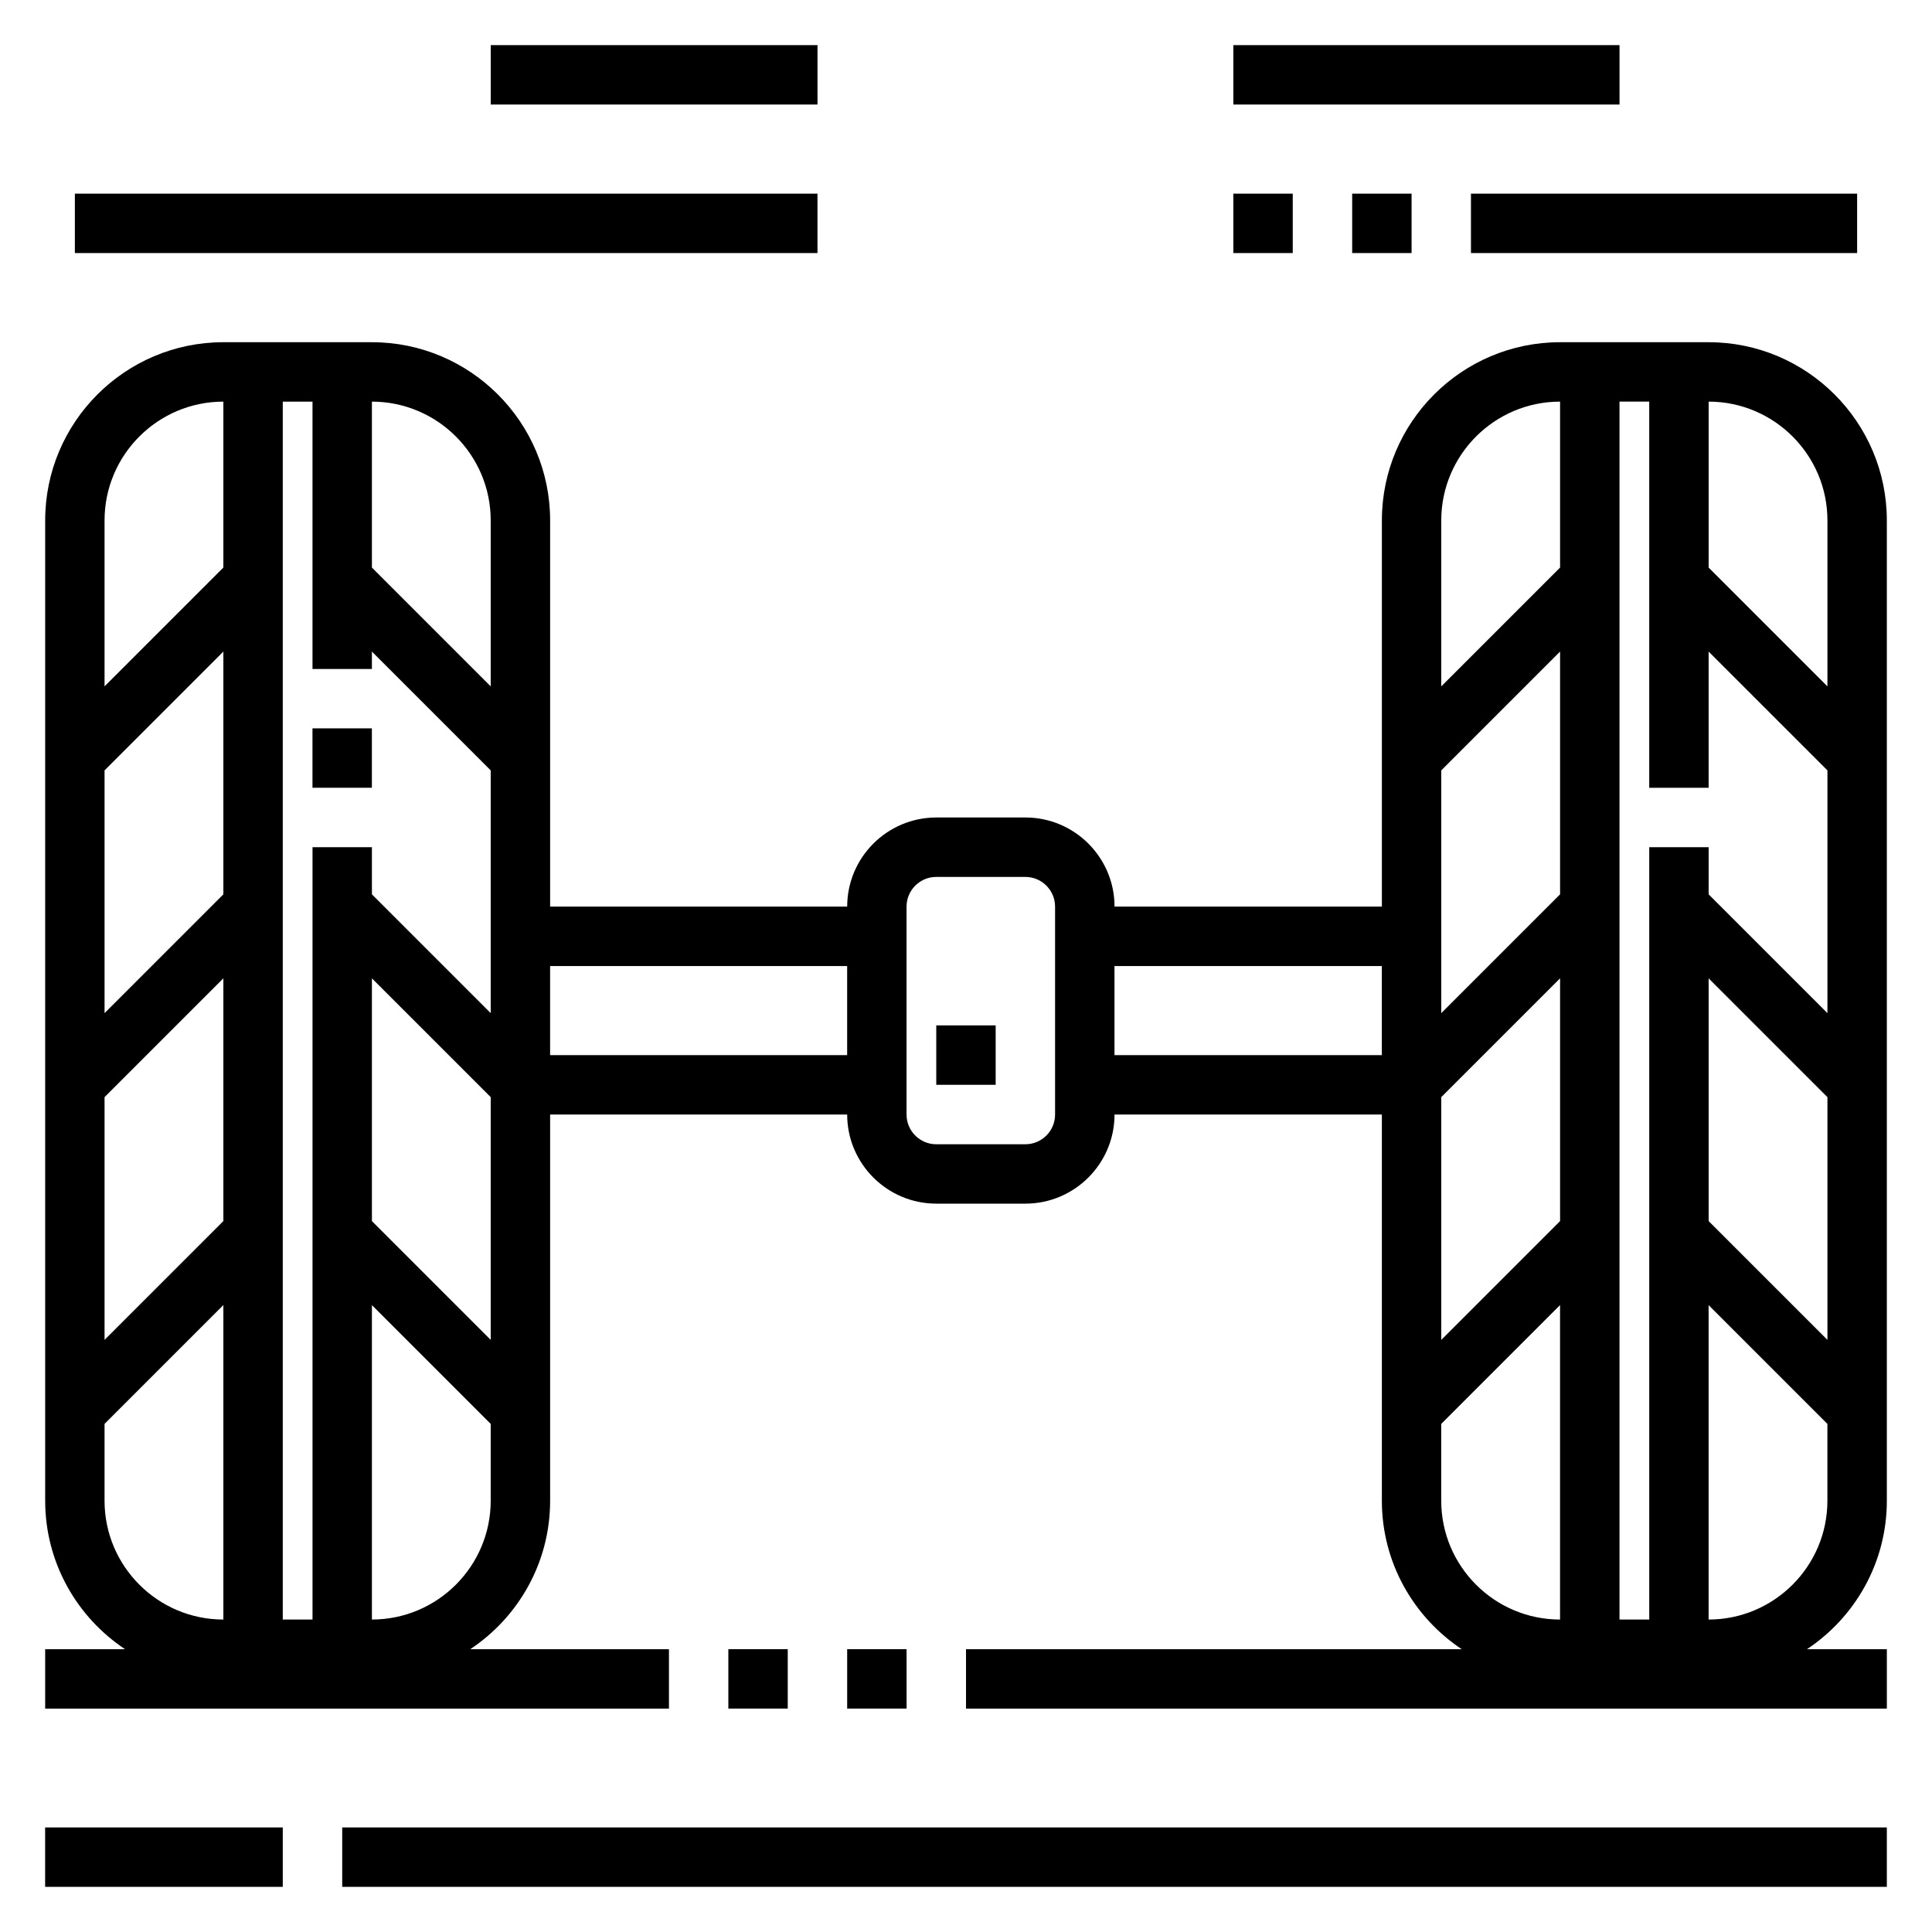 <?xml version="1.0" encoding="UTF-8"?>
<!-- Uploaded to: ICON Repo, www.svgrepo.com, Generator: ICON Repo Mixer Tools -->
<svg fill="#000000" width="800px" height="800px" version="1.1" viewBox="144 144 512 512" xmlns="http://www.w3.org/2000/svg">
 <g>
  <path d="m226.81 337.02h15.742v15.742h-15.742z"/>
  <path d="m644.03 541.7v-259.78c0-26.047-21.184-47.23-47.23-47.23h-39.359c-26.047 0-47.23 21.184-47.23 47.23v102.34h-70.848c0-13.02-10.598-23.617-23.617-23.617h-23.617c-13.02 0-23.617 10.598-23.617 23.617h-78.723v-102.34c0-26.047-21.184-47.23-47.23-47.23h-39.359c-26.047 0-47.23 21.184-47.23 47.23v259.78c0 16.422 8.43 30.891 21.176 39.359h-21.18v15.742h165.31v-15.742h-52.664c12.754-8.469 21.176-22.938 21.176-39.359v-102.34h78.719c0 13.02 10.598 23.617 23.617 23.617h23.617c13.02 0 23.617-10.598 23.617-23.617h70.848v102.34c0 16.422 8.43 30.891 21.176 39.359h-131.38v15.742h244.03v-15.742h-21.176c12.746-8.469 21.176-22.938 21.176-39.359zm-118.08-193.54 31.488-31.488v64.332l-31.488 31.488zm0 86.594 31.488-31.488v64.332l-31.488 31.488zm47.234-184.32h7.879v102.34h15.742v-36.094l31.484 31.48v64.332l-31.48-31.48v-12.492h-15.742v204.67h-7.883zm23.625 152.84 31.48 31.48v64.332l-31.48-31.48zm31.48-121.35v43.973l-31.48-31.48v-43.98c17.363 0.008 31.48 14.129 31.48 31.488zm-70.852-31.488v43.973l-31.488 31.488v-43.973c0-17.367 14.125-31.488 31.488-31.488zm-385.73 97.723 31.488-31.488v64.332l-31.488 31.488zm0 86.594 31.488-31.488v64.332l-31.488 31.488zm70.855-31.48 31.48 31.48v64.332l-31.48-31.48zm0-22.262v-12.492h-15.742v204.67h-7.883v-322.75h7.879v70.848h15.742v-4.606l31.484 31.48v64.332zm31.48-99.086v43.973l-31.48-31.48v-43.98c17.363 0.008 31.48 14.129 31.48 31.488zm-70.848-31.488v43.973l-31.488 31.488v-43.973c0-17.367 14.121-31.488 31.488-31.488zm-31.488 270.91 31.488-31.488v83.336c-17.367 0-31.488-14.121-31.488-31.488zm70.855 51.848v-83.324l31.48 31.477v20.359c0 17.359-14.117 31.48-31.48 31.488zm47.223-149.57v-23.617h78.719v23.617zm133.82 15.746c0 4.336-3.527 7.871-7.871 7.871h-23.617c-4.344 0-7.871-3.535-7.871-7.871v-55.105c0-4.336 3.527-7.871 7.871-7.871h23.617c4.344 0 7.871 3.535 7.871 7.871zm15.746-15.746v-23.617h70.848v23.617zm86.59 97.723 31.488-31.488v83.336c-17.367 0-31.488-14.121-31.488-31.488zm70.859 51.848v-83.324l31.48 31.477v20.359c0 17.359-14.117 31.48-31.48 31.488z"/>
  <path d="m392.12 415.74h15.742v15.742h-15.742z"/>
  <path d="m234.69 628.29h409.34v15.742h-409.34z"/>
  <path d="m337.02 581.05h15.742v15.742h-15.742z"/>
  <path d="m368.51 581.05h15.742v15.742h-15.742z"/>
  <path d="m155.96 628.29h62.977v15.742h-62.977z"/>
  <path d="m163.84 195.32h196.8v15.742h-196.8z"/>
  <path d="m274.05 155.96h86.594v15.742h-86.594z"/>
  <path d="m533.82 195.32h102.34v15.742h-102.34z"/>
  <path d="m470.85 155.96h102.34v15.742h-102.34z"/>
  <path d="m502.34 195.32h15.742v15.742h-15.742z"/>
  <path d="m470.85 195.32h15.742v15.742h-15.742z"/>
 </g>
</svg>
